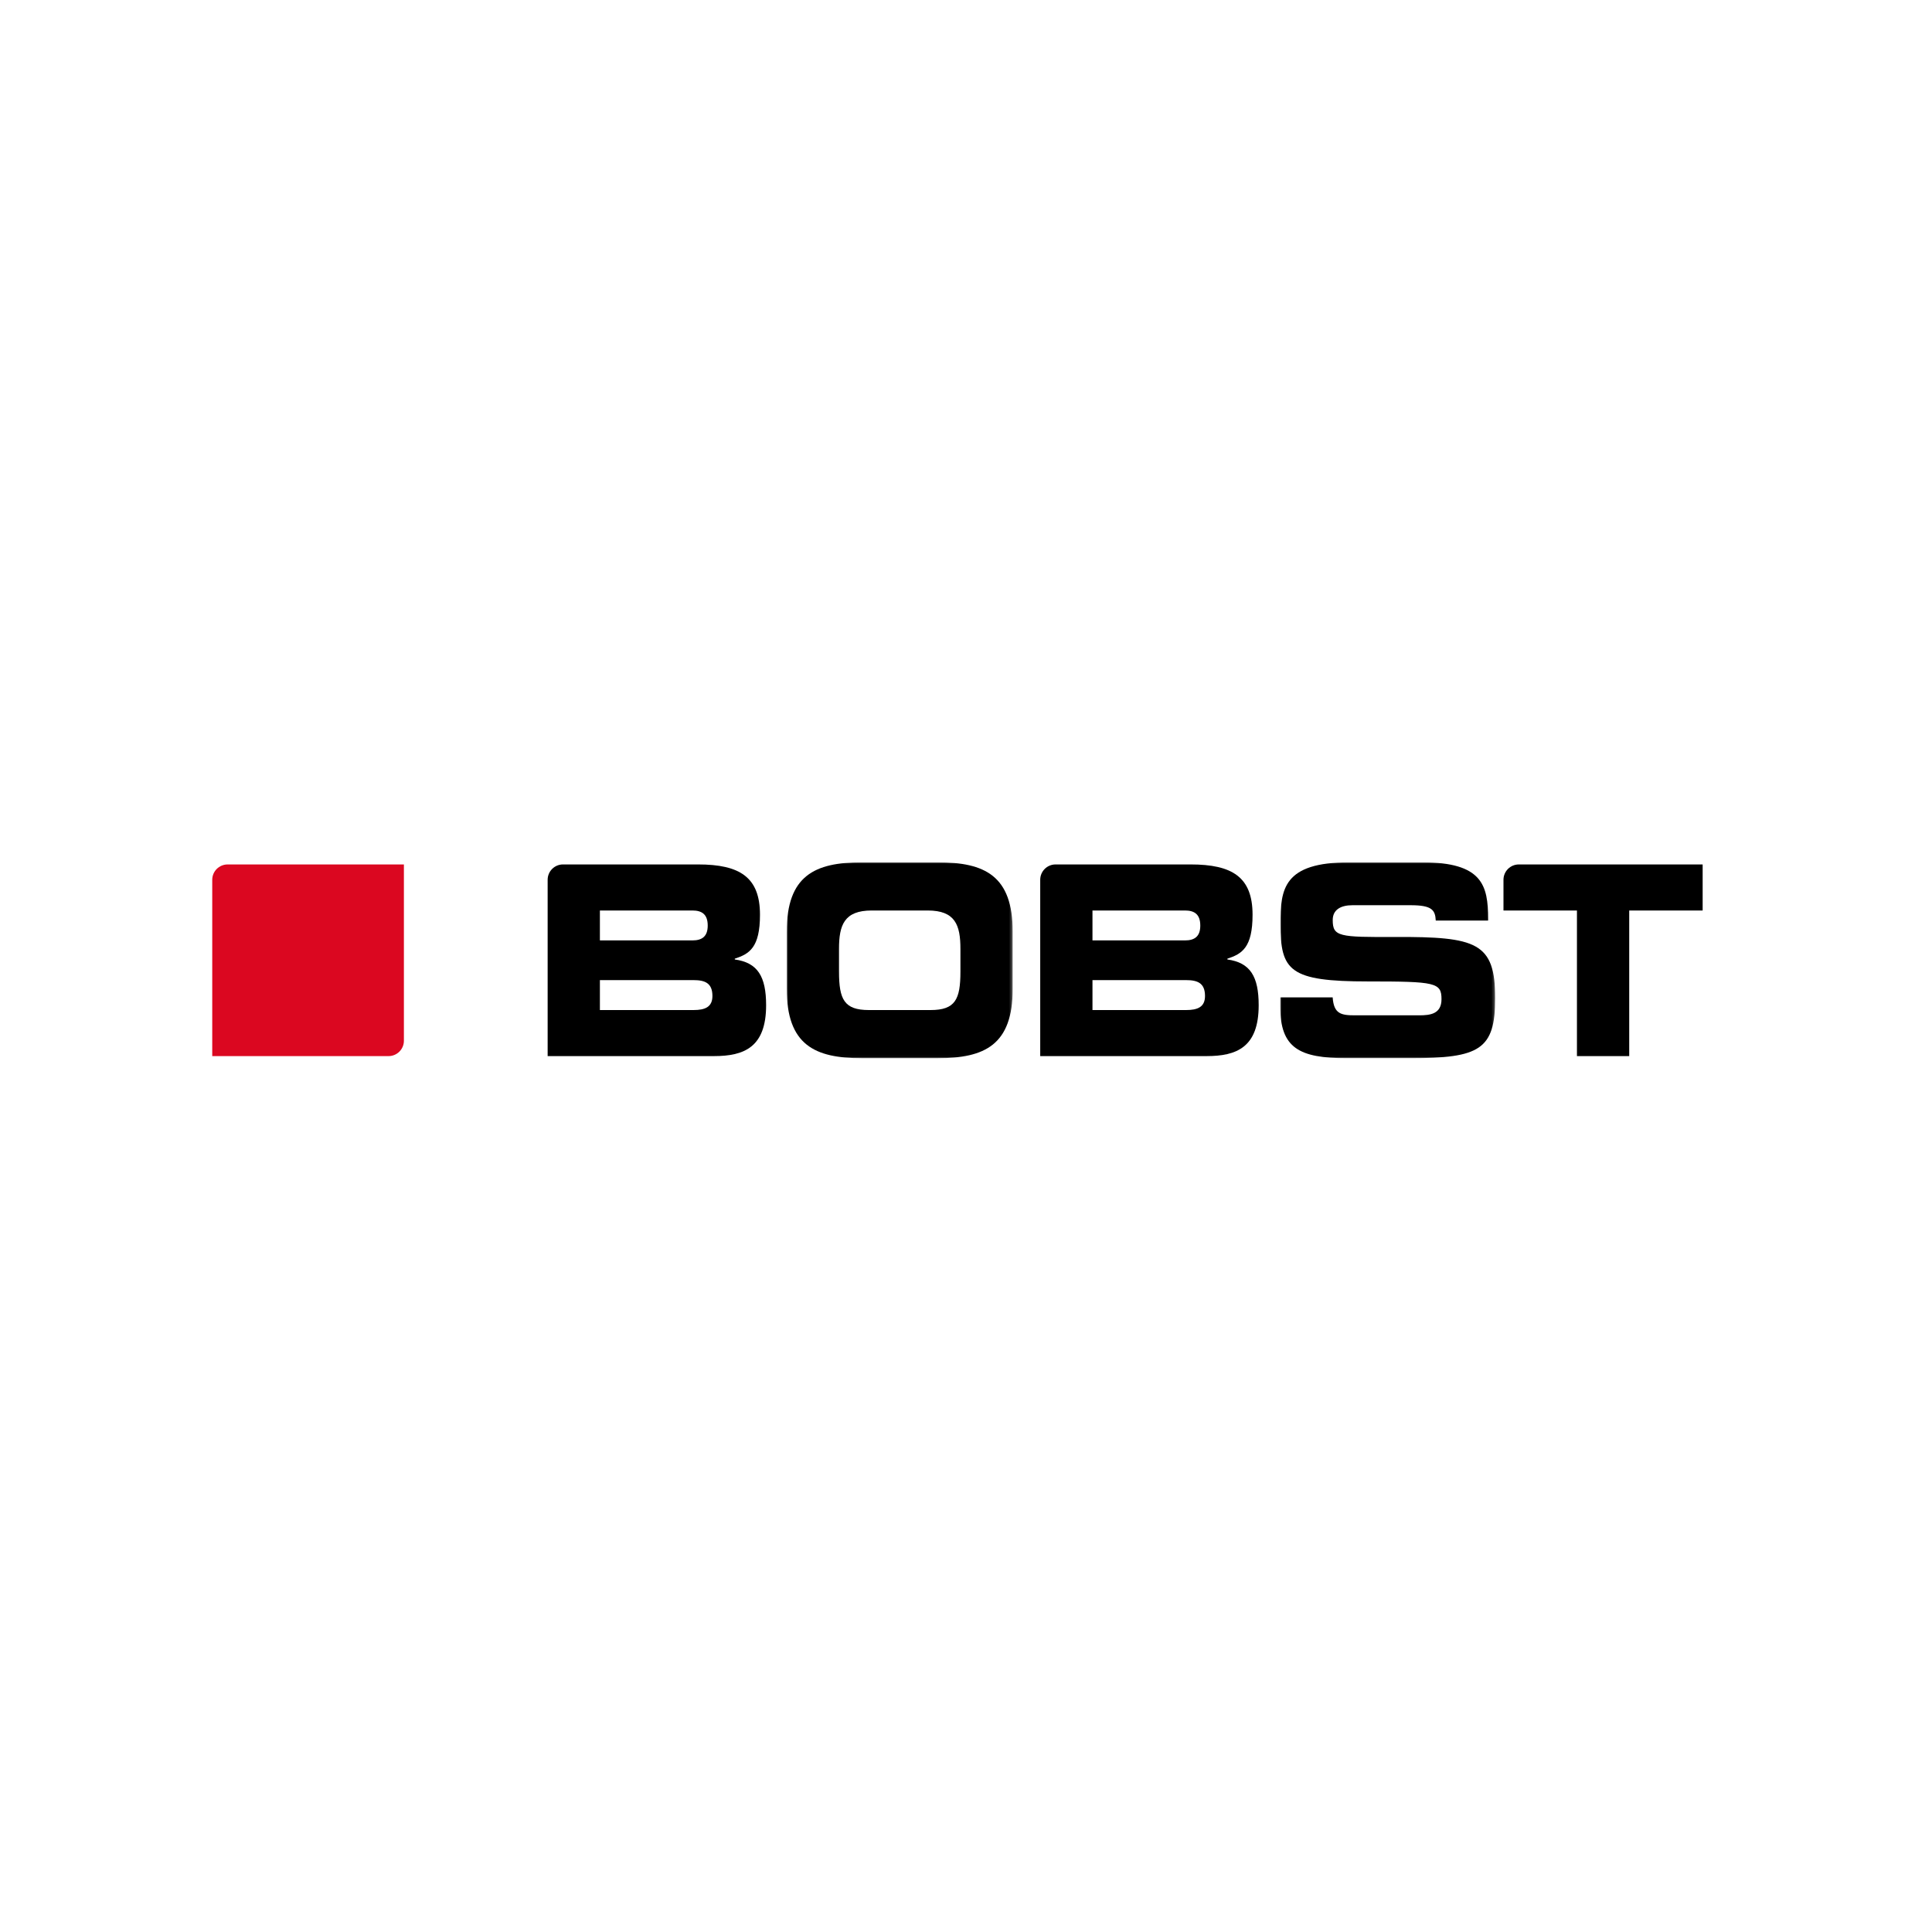 <?xml version="1.0" encoding="utf-8"?>
<!-- Generator: Adobe Illustrator 16.0.0, SVG Export Plug-In . SVG Version: 6.00 Build 0)  -->
<!DOCTYPE svg PUBLIC "-//W3C//DTD SVG 1.1//EN" "http://www.w3.org/Graphics/SVG/1.1/DTD/svg11.dtd">
<svg version="1.1" id="Ebene_1" xmlns="http://www.w3.org/2000/svg" xmlns:xlink="http://www.w3.org/1999/xlink" x="0px" y="0px"
	 width="700px" height="700px" viewBox="0 0 700 700" enable-background="new 0 0 700 700" xml:space="preserve">
<rect x="0" fill="#FFFFFF" width="700" height="700"/>
<g id="Page-1">
	<g id="BOBST_Logo__RGB" transform="translate(0.097, 0)">
		<path id="Fill-1" fill="#DB0720" d="M76.805,382.646h63.876c3.071,0,5.564-2.491,5.564-5.564v-63.876H82.363
			c-3.071,0-5.559,2.491-5.559,5.562V382.646z"/>
		<g id="Group-5" transform="translate(72.601, 0.329)">
			<g id="Clip-4">
			</g>
			<defs>
				<filter id="Adobe_OpacityMaskFilter" filterUnits="userSpaceOnUse" x="212.353" y="312.109" width="81.868" height="70.97">
					<feColorMatrix  type="matrix" values="1 0 0 0 0  0 1 0 0 0  0 0 1 0 0  0 0 0 1 0"/>
				</filter>
			</defs>
			<mask maskUnits="userSpaceOnUse" x="212.353" y="312.109" width="81.868" height="70.97" id="mask-2_1_">
				<g filter="url(#Adobe_OpacityMaskFilter)">
					<polygon id="path-1_1_" fill="#FFFFFF" points="212.353,312.109 294.22,312.109 294.22,383.076 212.353,383.076 					"/>
				</g>
			</mask>
			<path id="Fill-3" mask="url(#mask-2_1_)" d="M231.292,351.719c0,10.073,1.874,13.913,10.833,13.913h22.326
				c8.963,0,10.833-3.84,10.833-13.913v-8.252c0-8.63-1.871-13.907-11.858-13.907h-20.277c-9.984,0-11.858,5.277-11.858,13.907
				V351.719z M212.353,337.238c0-20.335,10.151-25.129,27.21-25.129h27.451c17.061,0,27.207,4.794,27.207,25.129v20.711
				c0,20.338-10.146,25.13-27.207,25.13h-27.451c-17.059,0-27.21-4.792-27.21-25.13V337.238z"/>
		</g>
		<g id="Group-8" transform="translate(135.479, 0.329)">
			<g id="Clip-7">
			</g>
			<defs>
				<filter id="Adobe_OpacityMaskFilter_1_" filterUnits="userSpaceOnUse" x="328.277" y="312.108" width="77.875" height="70.968">
					<feColorMatrix  type="matrix" values="1 0 0 0 0  0 1 0 0 0  0 0 1 0 0  0 0 0 1 0"/>
				</filter>
			</defs>
			<mask maskUnits="userSpaceOnUse" x="328.277" y="312.108" width="77.875" height="70.968" id="mask-4_1_">
				<g filter="url(#Adobe_OpacityMaskFilter_1_)">
					<polygon id="path-3_1_" fill="#FFFFFF" points="328.277,312.109 406.152,312.109 406.152,383.076 328.277,383.076 					"/>
				</g>
			</mask>
			<path id="Fill-6" mask="url(#mask-4_1_)" d="M403.593,332.633c0-12.181-2.045-20.525-23.89-20.525h-26.438
				c-23.88,0-24.904,9.683-24.904,22.252c0,17.07,3.239,20.906,31.73,20.906c24.394,0,26.615,0.387,26.615,6.426
				c0,5.369-4.099,5.853-8.107,5.853h-23.2c-5.071,0-7.714-0.505-8.125-6.503h-18.996v3.338c0,15.058,6.907,18.696,24.139,18.696
				h22.944c25.158,0,30.792-3.07,30.792-21.765c0-20.24-6.822-22.253-36.253-22.156c-20.299,0.094-22.606-0.097-22.606-6.14
				c0-3.74,2.901-5.367,7.169-5.367h20.987c7.705,0,8.985,1.655,9.177,5.569h18.967V332.633z"/>
		</g>
		<path id="Fill-9" d="M616.805,313.205v16.684h-26.607v52.757h-18.938v-52.757H544.64v-11.123c0-3.071,2.488-5.562,5.565-5.562
			H616.805z"/>
		<path id="Fill-11" d="M429.677,365.958h-33.949v-10.843h33.949c4.092,0,6.824,1.054,6.824,5.751
			C436.501,364.897,433.768,365.958,429.677,365.958z M395.727,329.887h33.521c3.495,0,5.541,1.442,5.541,5.47
			c0,3.932-2.046,5.373-5.541,5.373h-33.521V329.887z M444.603,347.634v-0.29c5.292-1.72,9.126-4.025,9.126-15.919
			c0-13.618-7.333-18.223-22.438-18.223h-48.938c-3.071,0-5.559,2.493-5.559,5.563v63.878h60.303c10.832,0,18.85-3.168,18.85-18.417
			C455.947,353.77,452.88,348.782,444.603,347.634z"/>
		<path id="Fill-13" d="M251.203,365.958h-33.945v-10.843h33.945c4.095,0,6.825,1.054,6.825,5.751
			C258.027,364.897,255.298,365.958,251.203,365.958z M217.257,329.887h33.518c3.498,0,5.547,1.442,5.547,5.47
			c0,3.932-2.049,5.373-5.547,5.373h-33.518V329.887z M266.129,347.634v-0.29c5.295-1.72,9.129-4.025,9.129-15.919
			c0-13.618-7.335-18.223-22.434-18.223h-48.939c-3.071,0-5.561,2.493-5.561,5.563v63.878h60.303
			c10.829,0,18.853-3.168,18.853-18.417C277.479,353.77,274.409,348.782,266.129,347.634z"/>
	</g>
</g>
</svg>
